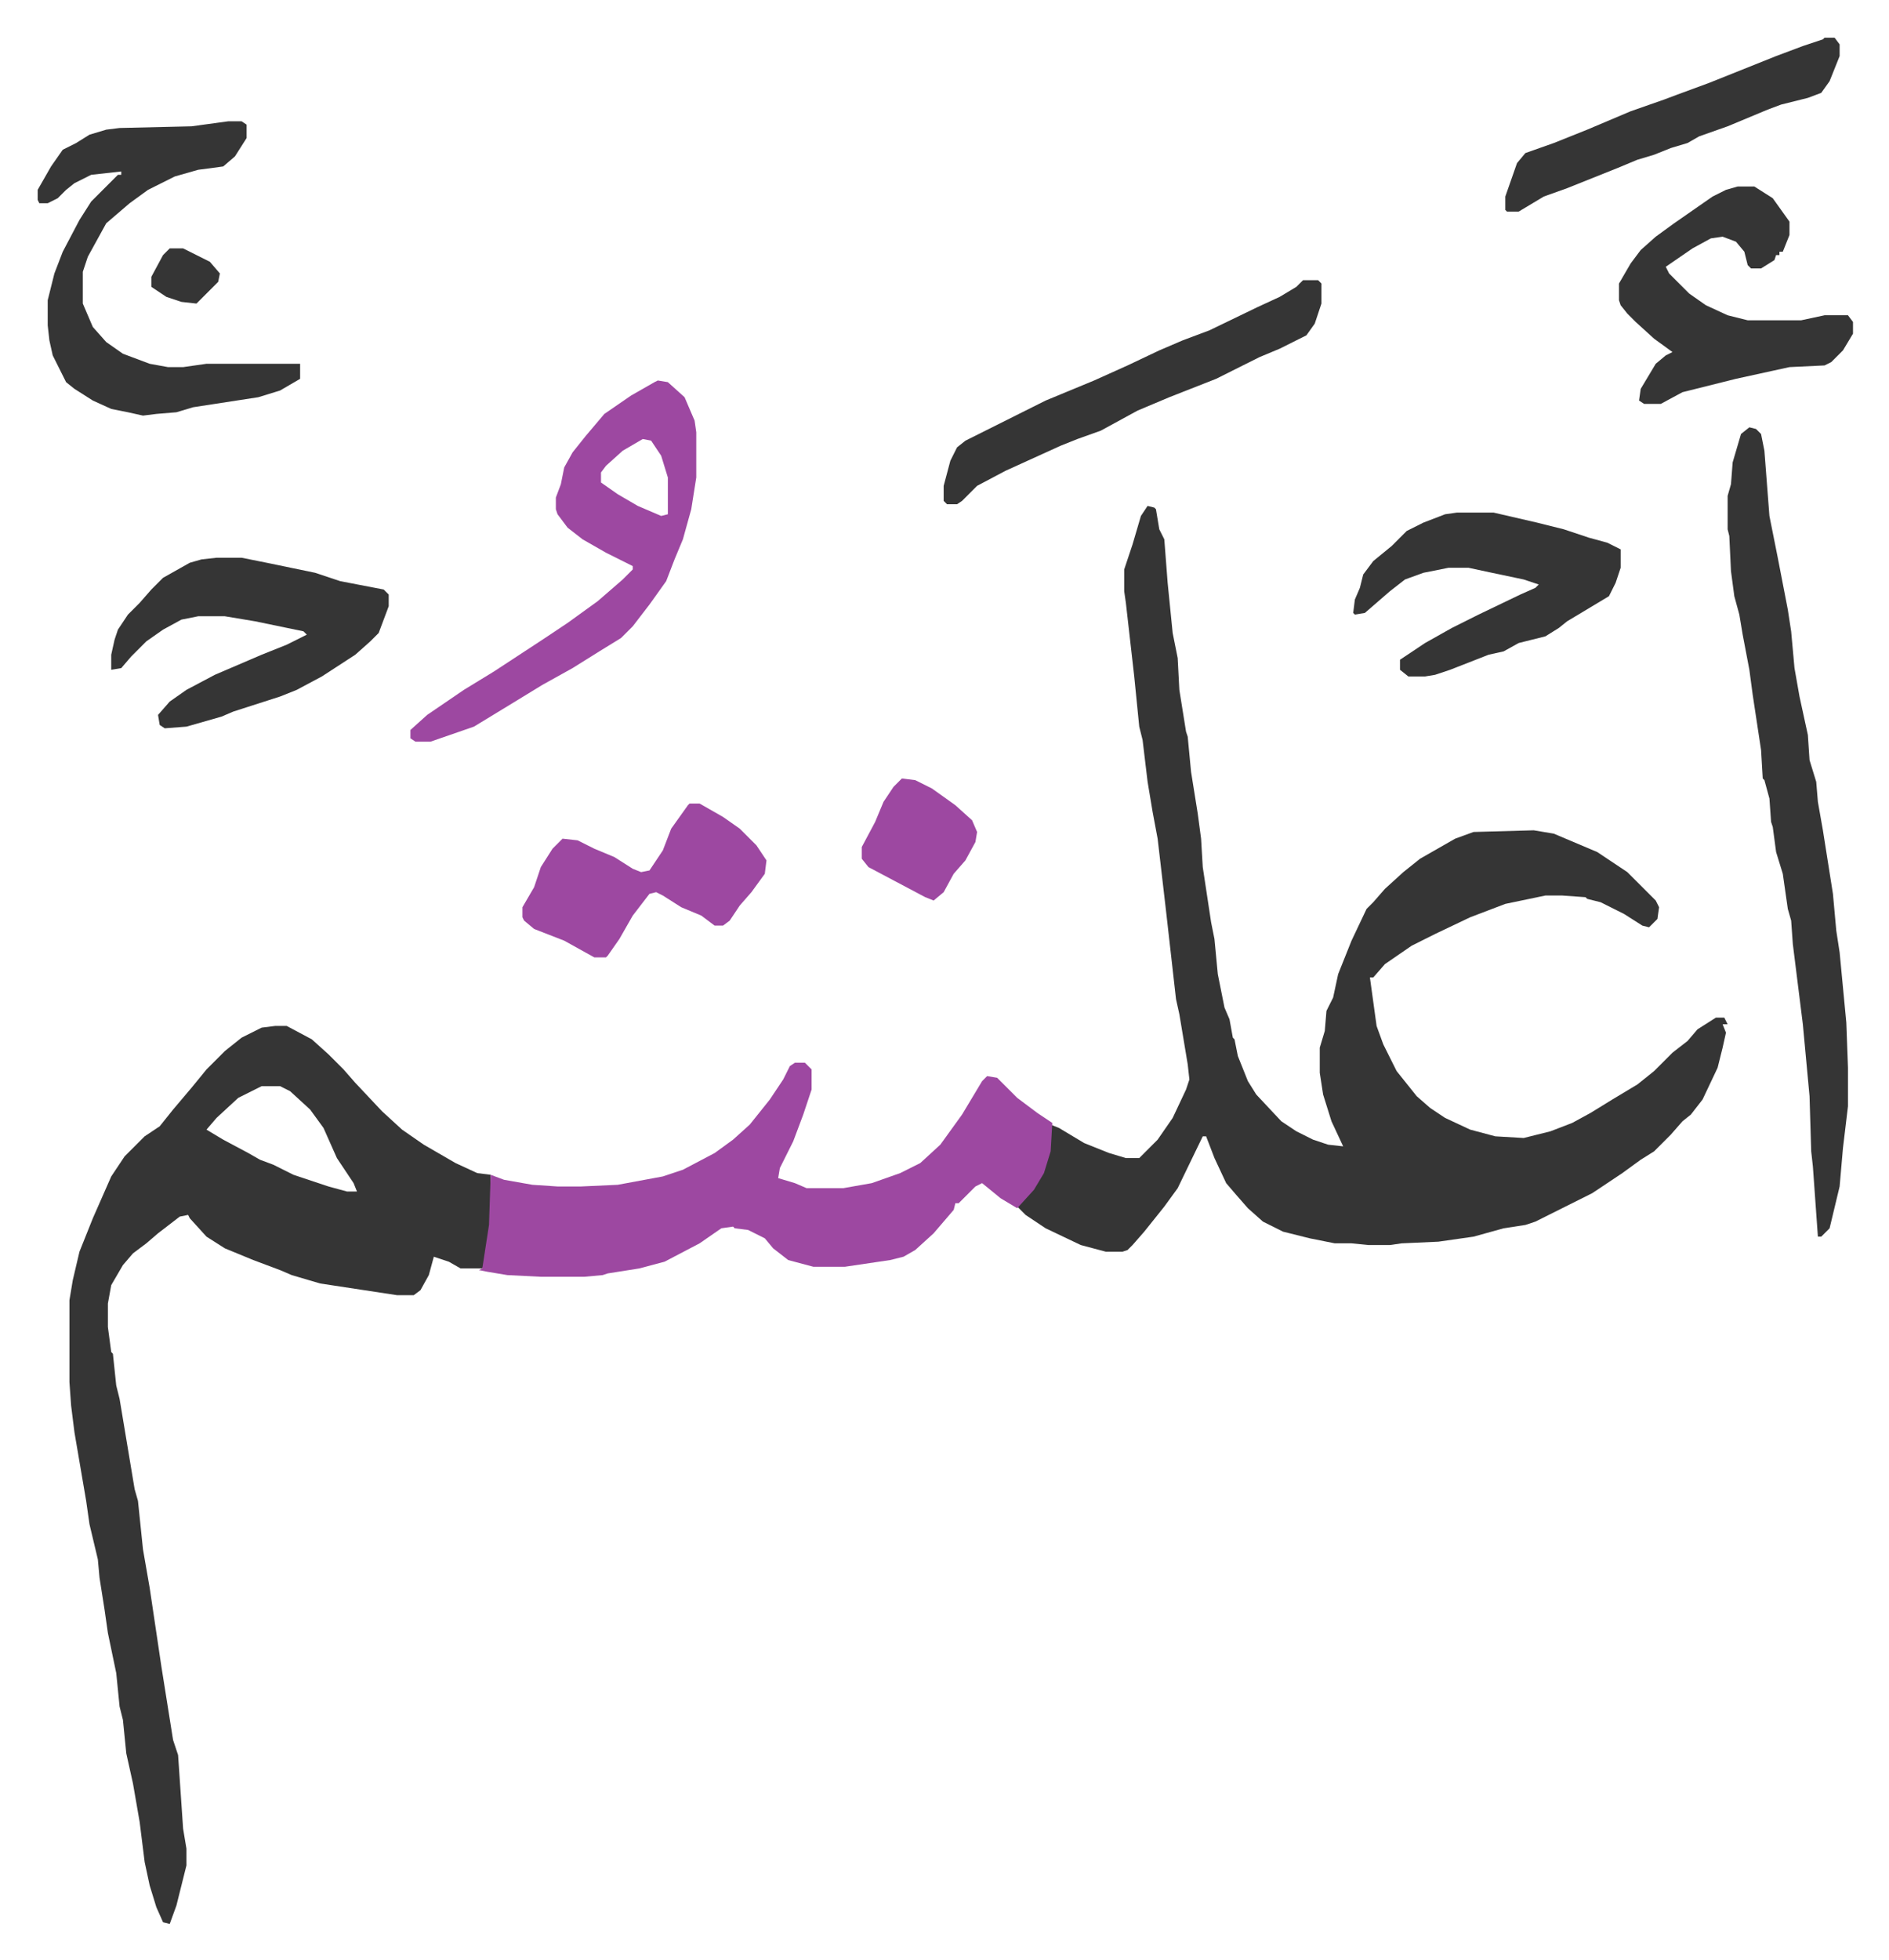 <svg xmlns="http://www.w3.org/2000/svg" role="img" viewBox="-22.54 223.46 1130.08 1172.08"><path fill="#353535" id="rule_normal" d="M664 526l4 1 1 1 2 12 3 6 2 26 3 30 3 15 1 19 4 25 1 3 2 21 4 25 2 15 1 17 5 33 2 10 2 21 4 20 3 7 2 11 1 1 2 10 6 15 5 8 15 16 9 6 10 5 9 3 9 1-7-15-5-16-2-13v-15l3-10 1-12 4-8 3-14 8-20 9-19 4-4 7-8 11-10 10-8 21-12 11-4 36-1 12 2 26 11 18 12 17 17 2 4-1 7-5 5-4-1-11-7-14-7-8-2-1-1-14-1h-10l-24 5-21 8-21 10-14 7-16 11-7 8h-2l4 29 4 11 8 16 8 10 4 5 8 7 9 6 15 7 15 4 17 1 16-4 13-5 11-6 13-8 15-9 10-8 11-11 9-7 6-7 11-7h5l2 4h-3l2 5-2 9-3 12-9 19-7 9-5 4-7 8-10 10-8 5-11 8-9 6-9 6-16 8-10 5-8 4-6 2-13 2-18 5-21 3-22 1-7 1h-13l-10-1h-10l-15-3-16-4-12-6-9-8-7-8-6-7-7-15-5-13h-2l-15 31-8 11-12 15-7 8-3 3-3 1h-10l-15-4-21-10-12-8-5-5 10-11 6-11 3-11 1-16 5 2 15 9 15 6 10 3h8l11-11 9-13 8-17 2-6-1-9-5-30-2-9-6-53-5-43-3-16-3-18-3-25-2-8-3-30-5-44-1-7v-13l5-15 5-17zM142 837h7l15 8 10 9 9 9 7 8 16 17 12 11 13 9 19 11 13 6 8 1v30l-4 24-1 2h-13l-7-4-9-3-3 11-5 9-4 3h-10l-46-7-17-5-7-3-16-6-17-7-11-7-10-11-1-2-5 1-13 10-7 6-8 6-6 7-7 12-2 11v14l2 15 1 1 2 19 2 8 9 54 2 7 3 29 4 23 7 47 7 44 3 9 3 44 2 12v10l-6 24-4 11-4-1-4-9-4-13-3-14-3-24-4-23-4-18-2-20-2-8-2-20-5-24-2-14-3-19-1-11-5-21-2-14-7-41-2-16-1-14v-49l2-12 4-17 8-20 11-25 8-12 12-12 9-6 8-10 11-13 9-11 11-11 10-8 12-6zm-8 36l-14 7-13 12-6 7 10 6 15 8 7 4 8 3 12 6 21 7 11 3h6l-2-5-10-15-8-18-8-11-12-11-6-3z"/><path fill="#9d48a1" id="rule_ikhfa" d="M453 859h6l4 4v12l-5 15-6 16-8 16-1 6 10 3 7 3h22l17-3 17-6 12-6 12-11 13-18 12-20 3-3 6 1 12 12 12 9 9 6-1 17-4 13-6 10-10 11-10-6-11-9-4 2-10 10h-2l-1 4-12 14-11 10-7 4-8 2-27 4h-19l-15-4-9-7-5-6-10-5-8-1-1-1-7 1-13 9-21 11-15 4-19 3-3 1-11 1h-26l-20-1-12-2-5-1 2-1 4-26 1-30 8 3 17 3 15 1h14l22-1 27-5 12-4 19-10 11-8 10-9 12-15 8-12 4-8z"/><path fill="#353535" id="rule_normal" d="M1024 479l4 1 3 3 2 10 3 39 5 25 6 31 2 13 2 22 3 17 5 23 1 15 4 13 1 12 3 17 6 38 2 22 2 13 4 42 1 27v23l-3 25-2 23-6 25-5 5h-2l-3-42-1-9-1-33-4-43-6-48-1-14-2-7-3-21-4-13-2-15-1-3-1-14-3-11-1-1-1-17-5-33-2-15-4-21-2-12-3-11-2-15-1-21-1-4v-20l2-7 1-13 5-17z"/><path fill="#9d48a1" id="rule_ikhfa" d="M371 451l6 1 10 9 6 14 1 7v27l-3 19-5 18-5 12-5 13-10 14-10 13-7 7-13 8-16 10-18 10-18 11-23 14-26 9h-9l-3-2v-5l10-9 22-15 18-11 29-19 15-10 18-13 15-13 6-6v-2l-16-8-14-8-9-7-6-8-1-3v-7l3-8 2-10 5-9 8-10 11-13 16-11 14-8zm-9 35l-12 7-10 9-3 4v6l10 7 12 7 14 6 4-1v-22l-4-13-6-9z"/><path fill="#353535" id="rule_normal" d="M114 296h8l3 2v8l-7 11-7 6-15 2-14 4-16 8-11 8-14 12-11 20-3 9v19l6 14 8 9 10 7 16 6 11 2h9l14-2h56v9l-12 7-13 4-39 6-10 3-12 1-8 1-9-2-10-2-11-5-11-7-5-4-8-16-2-9-1-9v-15l4-16 5-13 10-19 7-11 16-16h2v-2l-18 2-10 5-5 4-5 5-6 3H1l-1-2v-6l8-14 7-10 8-4 8-5 10-3 8-1 43-1zm-7 261h15l15 3 29 6 15 5 26 5 3 3v7l-6 16-5 5-9 8-20 13-15 8-10 4-28 9-7 3-21 6-13 1-3-2-1-6 7-8 10-7 17-9 28-12 15-6 12-6-2-2-29-6-18-3H96l-10 2-11 6-10 7-9 9-6 7-6 1v-9l2-9 2-6 6-9 7-7 7-8 7-7 16-9 7-2zm910-222h10l11 7 10 14v8l-4 10h-2v2h-2l-1 3-8 5h-6l-2-2-2-8-5-6-8-3-7 1-11 6-16 11 2 4 12 12 10 7 13 6 12 3h32l14-3h14l3 4v7l-6 10-7 7-4 2-21 1-32 7-32 8-13 7h-10l-3-2 1-7 9-15 6-5 4-2-11-8-11-10-5-5-4-5-1-3v-10l7-12 6-8 9-8 11-8 23-16 8-4zM849 530h22l26 6 16 4 15 5 11 3 8 4v11l-3 9-4 8-10 6-15 9-5 4-8 5-16 4-9 5-9 2-23 9-9 3-6 1h-10l-5-4v-6l15-10 16-9 16-8 25-12 9-4 2-2-9-3-19-4-14-3h-12l-15 3-11 4-9 7-15 13-6 1-1-1 1-8 3-7 2-8 6-8 11-9 9-9 10-5 13-5zm-92-139h9l2 2v12l-4 12-5 7-16 8-12 5-16 8-10 5-28 11-19 8-22 12-14 5-10 4-33 15-17 9-9 9-3 2h-6l-2-2v-9l4-15 4-8 5-4 48-24 29-12 20-9 19-9 14-6 16-6 29-14 13-6 10-6z"/><path fill="#9d48a1" id="rule_ikhfa" d="M390 704h6l14 8 10 7 10 10 6 9-1 8-8 11-7 8-6 9-4 3h-5l-8-6-12-5-11-7-4-2-4 1-10 13-8 14-7 10-1 1h-7l-18-10-18-7-6-5-1-2v-6l7-12 4-12 7-11 6-6 9 1 10 5 12 5 11 7 5 2 5-1 8-12 5-13 10-14z"/><path fill="#353535" id="rule_normal" d="M1069 246h6l3 4v7l-6 15-5 7-8 3-16 4-8 3-24 10-17 6-7 4-10 3-10 4-10 3-12 5-15 6-15 6-14 5-15 9h-7l-1-1v-8l7-20 5-6 17-6 20-8 26-11 20-7 8-3 19-7 20-8 20-8 16-6 12-4z"/><path fill="#9d48a1" id="rule_ikhfa" d="M517 689l8 1 10 5 14 10 10 9 3 7-1 6-6 11-7 8-6 11-6 5-5-2-17-9-17-9-4-5v-7l8-15 5-12 6-9z"/><path fill="#353535" id="rule_normal" d="M79 372h8l16 8 6 7-1 5-13 13-9-1-9-3-9-6v-6l7-13z"/></svg>
